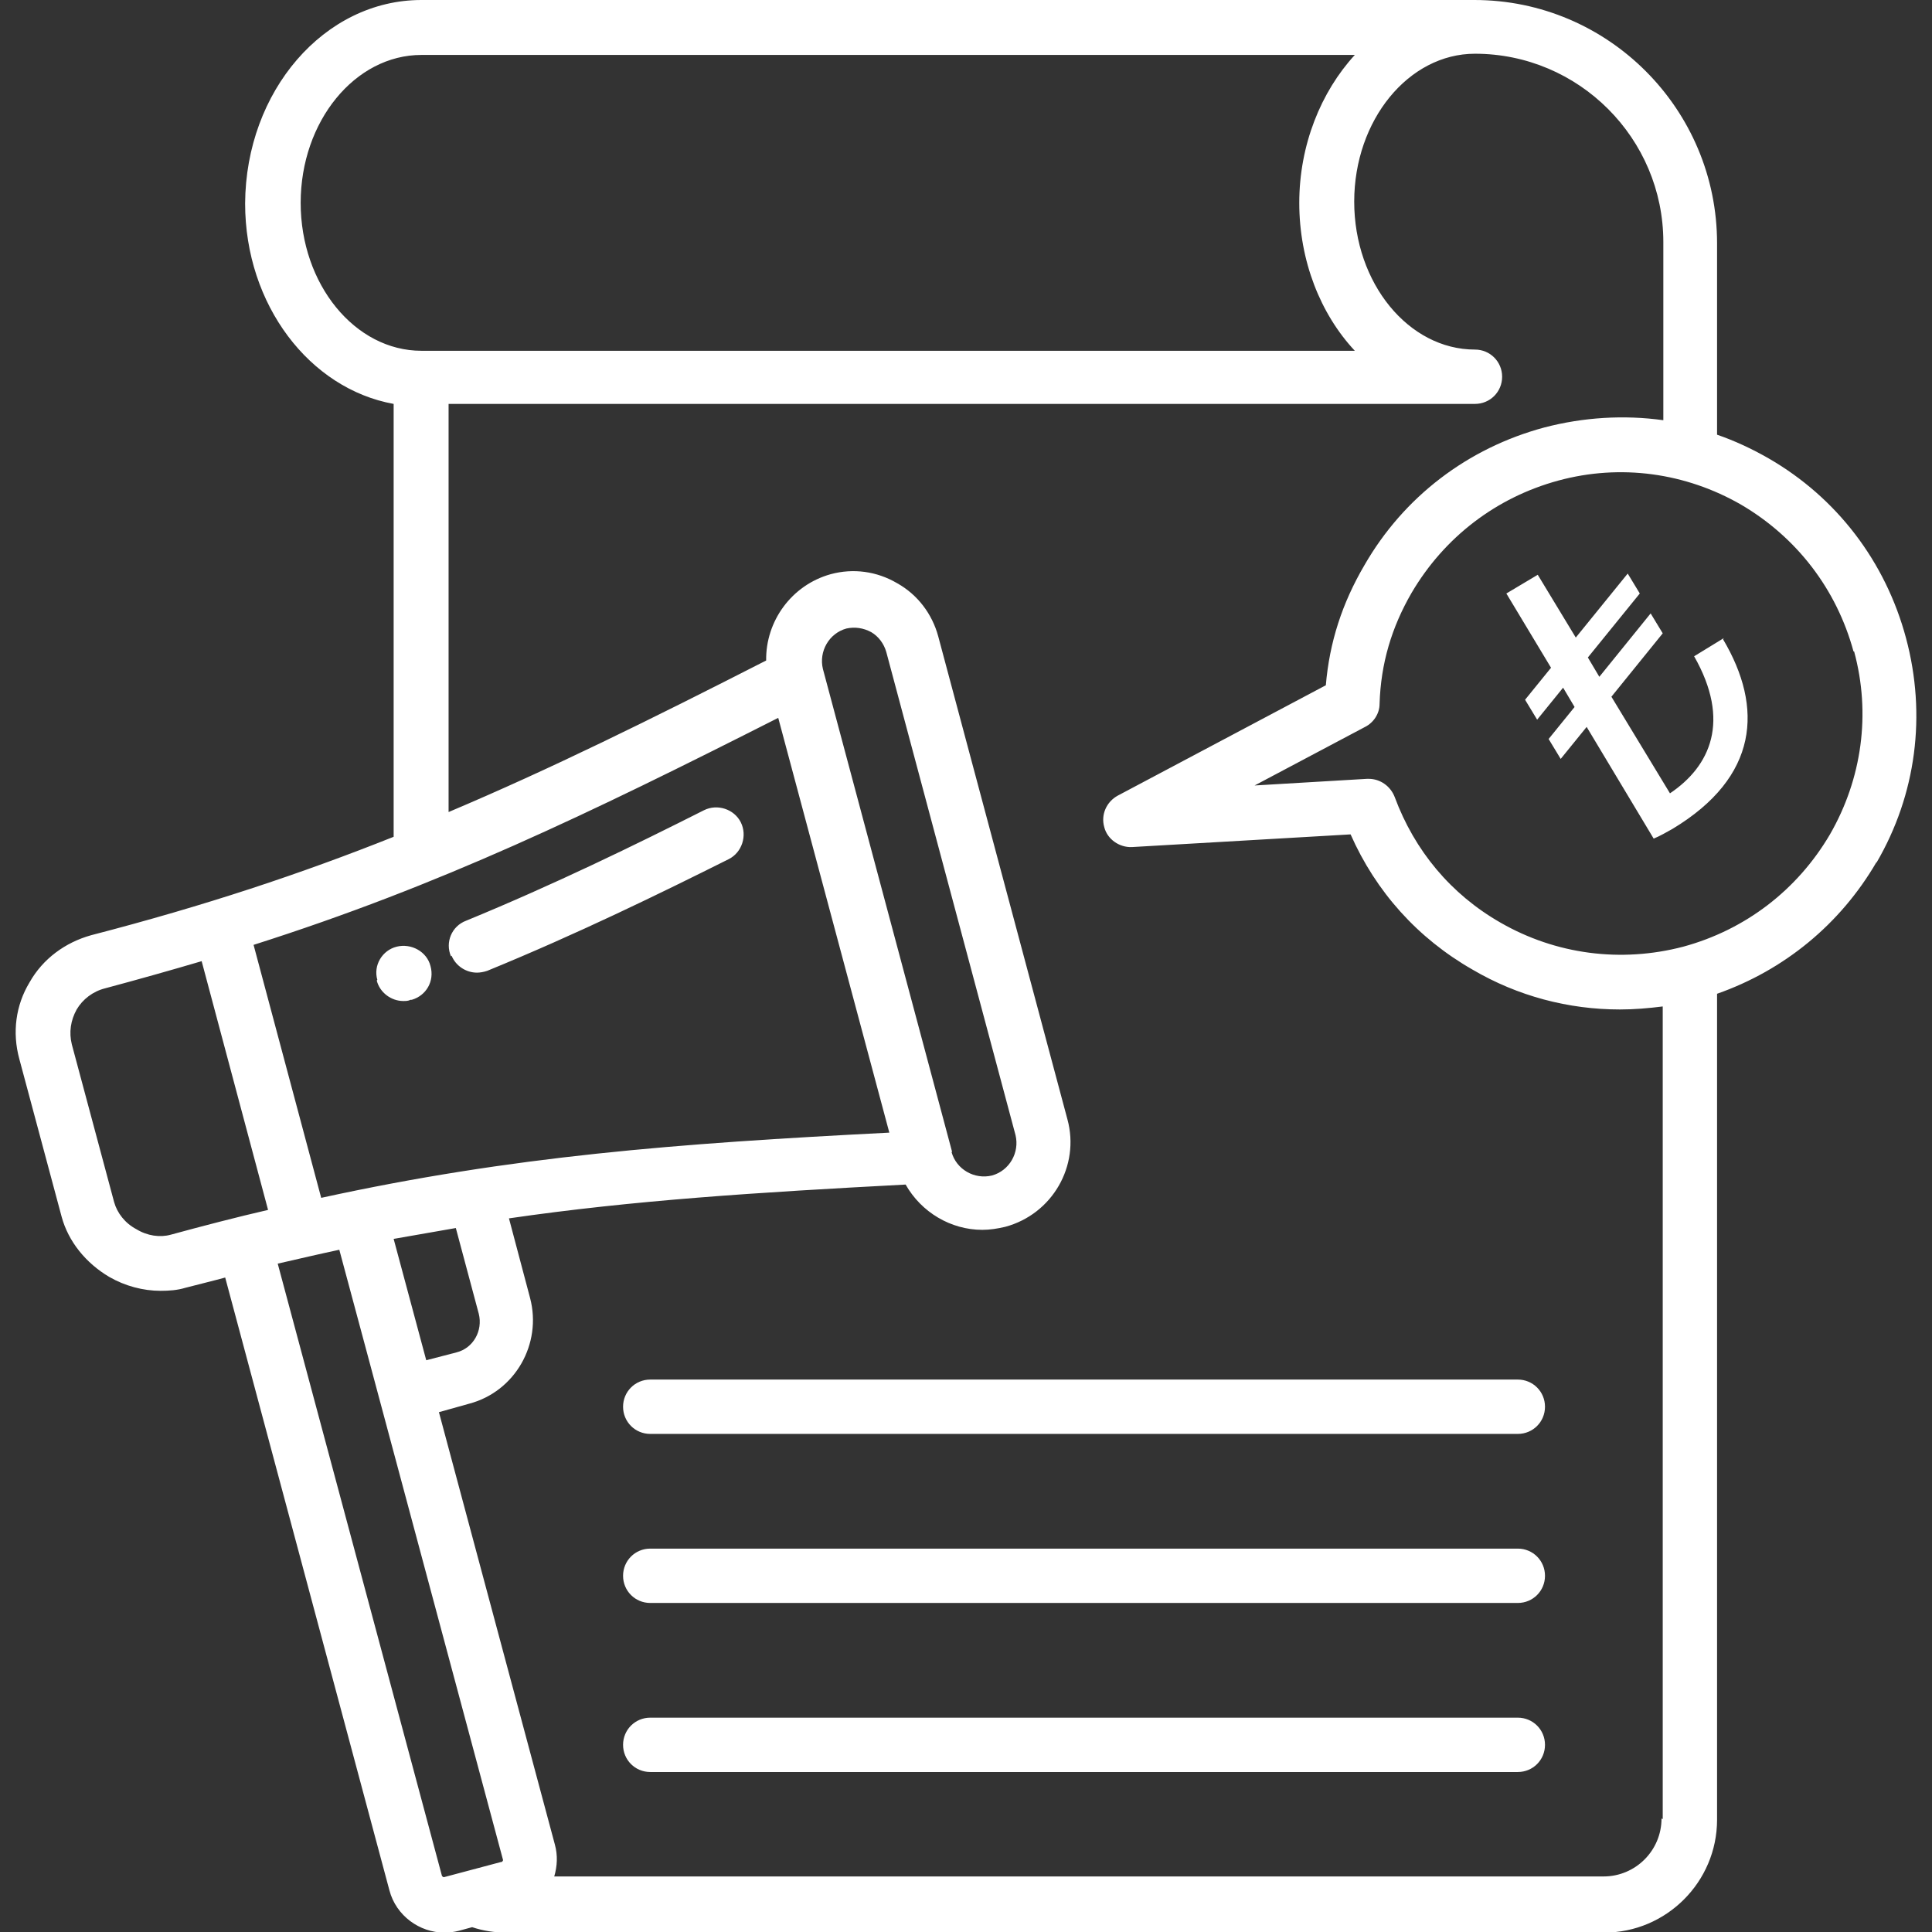 <?xml version="1.0" encoding="UTF-8"?>
<svg id="katman_1" data-name="katman 1" xmlns="http://www.w3.org/2000/svg" viewBox="0 0 32 32">
  <rect x="0" y="0" width="32" height="32" fill="#333333" stroke="none"/>
  <defs>
    <style>
      .cls-1 {
        fill: #fff;
      }
    </style>
  </defs>
  <path class="cls-1" d="M7.47,15.84c-.1-.23.01-.5.25-.59,1.46-.6,2.81-1.26,3.94-1.83.22-.11.5-.02.61.2.11.22.02.5-.2.61-1.14.57-2.51,1.24-4,1.85-.06.02-.12.03-.17.03-.18,0-.35-.11-.42-.28h0ZM6.24,16.24c.05.2.24.34.44.34.04,0,.08,0,.12-.02h.02c.24-.07.38-.31.31-.56-.06-.24-.32-.38-.56-.32-.24.06-.39.31-.32.55ZM31.08,14.28c-.6,1.03-1.53,1.79-2.64,2.18v13.68c0,1.03-.84,1.87-1.87,1.87H8.39c-.2,0-.39-.03-.57-.09l-.22.06c-.08.02-.16.03-.24.03-.41,0-.8-.28-.91-.7l-2.72-10.15c-.22.06-.43.11-.66.17-.13.04-.27.05-.41.05-.29,0-.59-.08-.85-.23-.39-.23-.68-.59-.79-1l-.7-2.61c-.12-.44-.06-.89.17-1.27.22-.39.59-.66,1.02-.78,1.89-.49,3.48-1.02,5.01-1.63v-7.17c-1.39-.25-2.46-1.64-2.46-3.32C4.07,1.51,5.37,0,6.98,0h17.44C26.64,0,28.44,1.81,28.44,4.03v3.17c.29.1.57.23.85.39,1.13.65,1.94,1.71,2.28,2.98.34,1.27.17,2.59-.49,3.72h0ZM6.98,5.81h15.46c-.57-.61-.92-1.49-.92-2.45s.36-1.84.92-2.45H6.98c-1.1,0-2,1.1-2,2.45s.9,2.45,2,2.45ZM4.2,15.65l1.12,4.19c3.16-.69,5.87-.9,9.41-1.08l-1.84-6.87c-3.16,1.6-5.61,2.78-8.69,3.76h0ZM15.76,19.08c.08.29.38.46.67.39.29-.08.46-.38.39-.67l-2.14-8c-.04-.14-.13-.26-.25-.33-.13-.07-.27-.09-.41-.06h0c-.29.08-.46.38-.39.67l2.14,8h0ZM7.55,20.34c-.34.06-.68.12-1.03.18l.54,2.01.5-.13c.28-.07.44-.36.37-.64l-.38-1.42h0ZM4.44,20.04l-1.1-4.12c-.51.15-1.04.3-1.6.45-.2.05-.37.18-.47.35-.1.18-.13.38-.08.58l.7,2.61c.05.18.18.35.37.45.18.11.39.14.57.09.55-.15,1.09-.29,1.61-.41h0ZM8.31,30.84s.03-.02.02-.04l-2.28-8.5-.43-1.6c-.33.07-.67.15-1.02.23l2.72,10.14s.02.03.04.02l.94-.25h0ZM27.54,30.13v-13.46c-.24.03-.47.05-.71.05-.85,0-1.69-.22-2.44-.66-.91-.52-1.6-1.29-2.02-2.24l-3.62.21c-.21.01-.41-.13-.46-.33-.06-.21.04-.42.22-.52l3.45-1.83c.06-.71.27-1.36.64-1.99.65-1.13,1.71-1.94,2.98-2.28.65-.17,1.32-.21,1.97-.12v-2.95c0-1.72-1.4-3.12-3.12-3.12h0c-1.1,0-2,1.1-2,2.45s.9,2.45,2,2.45c.25,0,.45.2.45.45s-.2.45-.45.45H7.43v6.76c1.68-.71,3.34-1.53,5.26-2.51-.01-.65.42-1.25,1.07-1.43.37-.1.76-.05,1.1.15.34.19.58.51.68.88l2.14,8c.21.77-.25,1.57-1.03,1.78-.13.03-.25.05-.38.05-.52,0-1.01-.29-1.27-.75-2.46.13-4.51.26-6.57.56l.35,1.32c.2.76-.25,1.55-1.01,1.75l-.5.14,1.92,7.16c.05.18.04.36-.01.53h17.38c.53,0,.96-.43.96-.96h0ZM30.7,10.79c-.28-1.03-.94-1.89-1.86-2.43-.92-.53-2-.68-3.03-.4-1.03.28-1.89.94-2.43,1.86-.33.57-.51,1.17-.53,1.84,0,.16-.1.31-.24.38l-1.83.97,1.86-.11s.02,0,.03,0c.19,0,.36.12.43.3.33.89.93,1.61,1.75,2.08.92.53,2,.67,3.03.4,1.03-.28,1.89-.94,2.43-1.86.53-.92.68-2,.4-3.03h0ZM25.14,28.45h-14.37c-.25,0-.45.2-.45.45s.2.45.45.45h14.37c.25,0,.45-.2.45-.45s-.2-.45-.45-.45ZM25.14,25.65h-14.37c-.25,0-.45.2-.45.45s.2.45.45.45h14.37c.25,0,.45-.2.45-.45s-.2-.45-.45-.45ZM25.14,22.85h-14.37c-.25,0-.45.2-.45.45s.2.45.45.45h14.37c.25,0,.45-.2.45-.45s-.2-.45-.45-.45ZM28.54,10.59c.67,1.13.59,2.28-.84,3.14-.09.05-.21.12-.31.16l-1.11-1.85-.43.53-.2-.33.43-.53-.19-.32-.43.53-.2-.33.43-.53-.74-1.23.52-.31.63,1.04.86-1.06.2.33-.86,1.06.19.32.85-1.05.2.33-.85,1.05.97,1.6c.67-.45,1.01-1.2.4-2.27l.49-.3Z"/>
</svg>